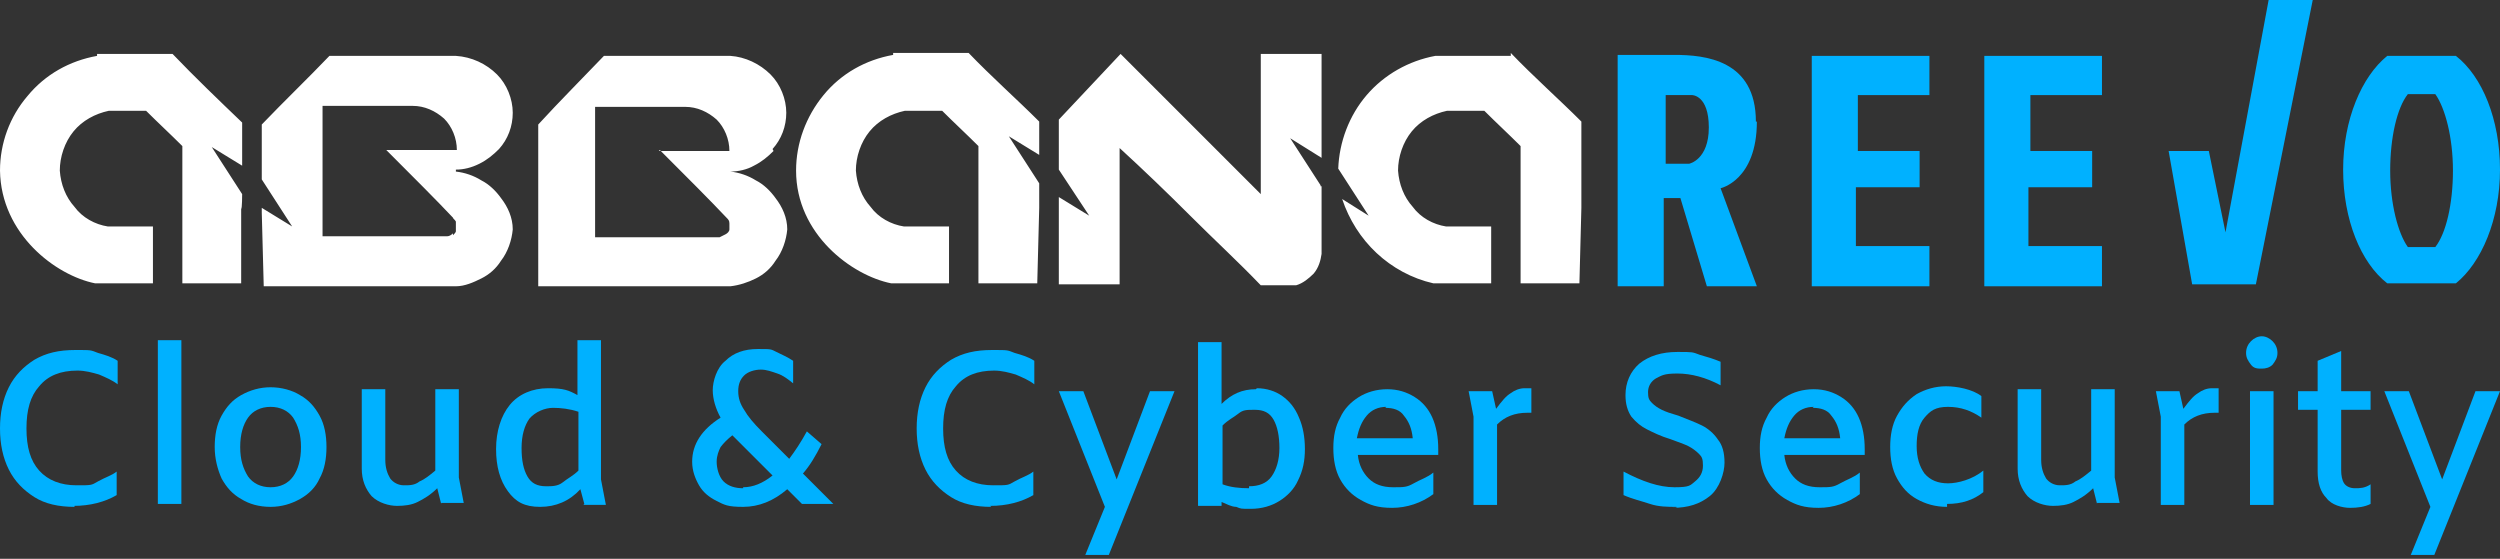 <?xml version="1.0" encoding="UTF-8"?>
<svg id="Livello_1" xmlns="http://www.w3.org/2000/svg" version="1.1" viewBox="0 0 255 57">
  <rect x="0" y="0" width="255" height="57" fill="#333333" stroke="none"/>
  <!-- Generator: Adobe Illustrator 29.1.0, SVG Export Plug-In . SVG Version: 2.1.0 Build 142)  -->
  <defs>
    <style>
      .st0 {
        fill: #00b1ff;
      }

      .st1 {
        fill: #fff;
      }
    </style>
  </defs>
  <path class="st1" d="M154.1,5.7h-7.7c-2.7.5-5.2,1.9-7,4-1.8,2.1-2.8,4.8-2.9,7.5l3.1,4.8-2.7-1.7c.7,2.1,1.9,4,3.5,5.5s3.6,2.6,5.8,3.1h5.9v-5.8h-4.6c-1.3-.2-2.6-.9-3.4-2-.9-1-1.4-2.3-1.5-3.7,0-1.4.5-2.9,1.4-4s2.2-1.8,3.6-2.1h3.8c1.2,1.2,2.5,2.4,3.7,3.6v14h6l.2-7.7v-8.8c-2.3-2.3-4.9-4.6-7.2-7M91.1,5.6c-2.8.5-5.3,1.9-7.1,4.1-1.8,2.2-2.8,4.9-2.8,7.7,0,6.5,5.7,10.7,9.7,11.5h5.9v-5.8h-4.6c-1.3-.2-2.6-.9-3.4-2-.9-1-1.4-2.3-1.5-3.7,0-1.4.5-2.9,1.4-4s2.2-1.8,3.6-2.1h3.8c1.2,1.2,2.5,2.4,3.7,3.6v14h6l.2-7.7v-2.5l-3.1-4.8,3.1,1.9v-3.4c-2.3-2.3-4.9-4.6-7.2-7h-7.7v.2ZM134.7,18.9l-3.1-4.8,3.2,2V5.5h-6.2v14.3l-14.3-14.3-6.3,6.7v5.1l3.1,4.7-3.1-1.9v8.9h6.2v-13.9c2.4,2.2,4.8,4.5,7.2,6.9,2.5,2.5,4.9,4.7,7.2,7.1h3.6c.7-.2,1.3-.7,1.8-1.2.5-.6.7-1.3.8-2v-6.9h-.1,0ZM67.3,15.3c2.8,2.8,5.2,5.2,6.8,6.9.2.2.3.3.3.6v.6c0,.2-.2.4-.4.5s-.4.2-.6.3h-12.7v-13.3h9.2c1.2,0,2.3.5,3.2,1.3.8.8,1.3,2,1.3,3.2h-7.2,0ZM78.8,15.2c.9-1,1.4-2.3,1.4-3.7s-.6-2.9-1.6-3.9c-1.1-1.1-2.6-1.8-4.1-1.9h-12.9c-2.2,2.3-4.5,4.6-6.7,7v16.5h19.6c.9-.1,1.8-.4,2.6-.8s1.5-1,2-1.8c.7-.9,1.1-2.1,1.2-3.2,0-1.2-.5-2.3-1.2-3.2-.5-.7-1.2-1.4-2-1.8-.8-.5-1.7-.8-2.6-.9.8,0,1.7-.2,2.4-.6.8-.4,1.4-.9,2-1.5M9.9,5.7c-2.8.5-5.3,1.9-7.1,4.1C1,11.9,0,14.6,0,17.4c.1,6.5,5.7,10.7,9.7,11.5h5.9v-5.8h-4.6c-1.3-.2-2.6-.9-3.4-2-.9-1-1.4-2.3-1.5-3.7,0-1.4.5-2.9,1.4-4,.9-1.1,2.2-1.8,3.6-2.1h3.8c1.2,1.2,2.5,2.4,3.7,3.6v14h6v-7.6c.1,0,.1-1.5.1-1.5l-3.1-4.8,3.1,1.9v-4.4c-2.4-2.3-4.8-4.6-7.1-7h-7.7M46.2,23.8c-.2.2-.4.3-.6.3h-12.7v-13.3h9.2c1.2,0,2.3.5,3.2,1.3.8.8,1.3,2,1.3,3.2h-7.2c2.8,2.8,5.2,5.2,6.8,6.9,0,.1.2.2.3.4v1c0,.1-.2.3-.3.4M46.5,17.3c.8,0,1.6-.2,2.4-.6s1.4-.9,2-1.5c.9-1,1.4-2.3,1.4-3.7s-.6-2.9-1.6-3.9c-1.1-1.1-2.6-1.8-4.2-1.9h-12.9c-2.2,2.3-4.6,4.6-6.9,7v5.6l3.1,4.8-3.1-1.9v.5l.2,7.5h19.6c.9,0,1.8-.4,2.6-.8s1.5-1,2-1.8c.7-.9,1.1-2.1,1.2-3.2,0-1.2-.5-2.3-1.2-3.2-.5-.7-1.2-1.4-2-1.8-.8-.5-1.7-.8-2.6-.9v-.2Z"/>
  <path class="st0" d="M172.2,16.7h-2.3v-7h2.7s1.7,0,1.7,3.3-2,3.7-2,3.7h0ZM179.1,12.4c0-6.3-5.2-6.8-8.3-6.8h-5.8v23.6h4.7v-9h1.7l2.7,9h5.1l-3.7-10s3.7-.8,3.7-6.8h0Z"/>
  <path class="st0" d="M184.8,5.7h12v4h-7.3v5.7h6.3v3.7h-6.5v6h7.5v4.1h-12V5.7Z"/>
  <path class="st0" d="M202.4,5.7h12v4h-7.3v5.7h6.3v3.7h-6.5v6h7.5v4.1h-12V5.7Z"/>
  <path class="st0" d="M221.2,15.4h4.1l1.7,8.3L231.4,0h4.5l-5.8,29h-6.5l-2.4-13.6Z"/>
  <path class="st0" d="M248.4,25.2h-2.8c-1-1.4-1.8-4.4-1.8-7.8s.7-6.4,1.8-7.8h2.8c1,1.4,1.8,4.4,1.8,7.8s-.7,6.4-1.8,7.8ZM250.5,5.7h-7c-2.6,2.1-4.5,6.5-4.5,11.6s1.8,9.5,4.5,11.6h7c2.6-2.1,4.5-6.5,4.5-11.6s-1.8-9.5-4.5-11.6Z"/>
  <path class="st0" d="M7.6,51.7c-1.6,0-3-.3-4.1-1s-2-1.6-2.6-2.8S0,45.3,0,43.7s.3-3,.9-4.2c.6-1.2,1.5-2.1,2.6-2.8,1.2-.7,2.5-1,4.2-1s1.5,0,2.3.3c.7.2,1.4.4,2,.8v2.4c-.5-.4-1.2-.7-1.9-1-.7-.2-1.4-.4-2.2-.4-1.7,0-3,.5-3.9,1.6-.9,1-1.3,2.4-1.3,4.3s.4,3.3,1.3,4.3c.9,1,2.2,1.5,3.8,1.5s1.5,0,2.2-.4,1.4-.6,1.9-1v2.4c-1.2.7-2.7,1.1-4.4,1.1h.1Z"/>
  <path class="st0" d="M16.1,34.7h2.4v16.7h-2.4v-16.7Z"/>
  <path class="st0" d="M27.6,49.7c1,0,1.8-.4,2.3-1.1s.8-1.7.8-3-.3-2.2-.8-3c-.5-.7-1.3-1.1-2.3-1.1s-1.8.4-2.3,1.1-.8,1.7-.8,3,.3,2.2.8,3c.5.7,1.3,1.1,2.3,1.1ZM27.6,51.7c-1.2,0-2.2-.3-3-.8-.9-.5-1.5-1.2-2-2.1-.4-.9-.7-2-.7-3.2s.2-2.3.7-3.2,1.1-1.6,2-2.1,1.9-.8,3-.8,2.2.3,3,.8c.9.5,1.5,1.2,2,2.1s.7,2,.7,3.2-.2,2.3-.7,3.2c-.4.9-1.1,1.6-2,2.1s-1.9.8-3,.8Z"/>
  <path class="st0" d="M45,51.4l-.4-1.6c-.7.7-1.4,1.1-2,1.4s-1.3.4-2.1.4-1.9-.3-2.6-1c-.6-.7-1-1.6-1-2.8v-8.1h2.4v7.2c0,.8.2,1.4.5,1.9.3.4.8.7,1.4.7s1.1,0,1.6-.4c.5-.2,1-.6,1.6-1.1v-8.3h2.4v9l.5,2.6h-2.3Z"/>
  <path class="st0" d="M55.7,49.6c.6,0,1.2,0,1.7-.4s1.1-.7,1.6-1.2v-6c-.9-.3-1.8-.4-2.6-.4s-1.8.4-2.4,1.1c-.5.7-.8,1.7-.8,3s.2,2.2.6,2.9,1,1,1.9,1ZM59.6,51.4l-.4-1.5c-1.1,1.2-2.5,1.8-4.1,1.8s-2.5-.5-3.3-1.6-1.2-2.5-1.2-4.3.5-3.4,1.4-4.5,2.3-1.7,3.9-1.7,2.1.2,3,.7v-5.6h2.4v14.2l.5,2.6h-2.3,0Z"/>
  <path class="st0" d="M75.8,49.7c1,0,2-.4,3-1.2l-3.8-3.8-.3-.3c-.5.4-.9.8-1.2,1.2-.2.4-.4.9-.4,1.5s.2,1.5.7,2,1.2.7,2,.7h0ZM81.8,51.4l-1.5-1.5c-1.4,1.2-2.9,1.8-4.5,1.8s-1.9-.2-2.7-.6-1.4-.9-1.8-1.6-.7-1.5-.7-2.4c0-1.8,1-3.3,2.9-4.5-.5-.9-.8-1.9-.8-2.8s.4-2.3,1.3-3c.8-.8,1.9-1.2,3.3-1.2s1.3,0,1.9.3,1.1.5,1.7.9v2.3c-.5-.4-1-.8-1.6-1s-1.1-.4-1.7-.4-1.3.2-1.7.6-.6.9-.6,1.6.2,1.3.6,1.9c.4.7,1,1.4,1.8,2.2l2.8,2.8c.6-.8,1.2-1.7,1.8-2.8l1.5,1.3c-.6,1.2-1.2,2.2-1.9,3l3.1,3.1h-3.2Z"/>
  <path class="st0" d="M101.1,51.7c-1.6,0-3-.3-4.1-1s-2-1.6-2.6-2.8-.9-2.6-.9-4.2.3-3,.9-4.2,1.5-2.1,2.6-2.8c1.2-.7,2.5-1,4.2-1s1.5,0,2.3.3c.7.2,1.4.4,2,.8v2.4c-.5-.4-1.2-.7-1.9-1-.7-.2-1.4-.4-2.2-.4-1.7,0-3,.5-3.9,1.6-.9,1-1.3,2.4-1.3,4.3s.4,3.3,1.3,4.3,2.2,1.5,3.8,1.5,1.5,0,2.2-.4,1.4-.6,1.9-1v2.4c-1.2.7-2.7,1.1-4.4,1.1h0Z"/>
  <path class="st0" d="M119.8,39.9l-6.7,16.7h-2.4l2-4.9-4.7-11.8h2.5l3.4,9,3.4-9h2.5Z"/>
  <path class="st0" d="M127.4,49.6c1,0,1.8-.3,2.3-1s.8-1.7.8-2.9-.2-2.2-.6-2.9-1-1-1.9-1-1.2,0-1.7.4-1,.6-1.6,1.2v6c.8.3,1.7.4,2.7.4v-.2ZM128.2,39.6c1,0,1.9.3,2.6.8s1.3,1.2,1.7,2.2c.4.9.6,2,.6,3.2s-.2,2.2-.7,3.2c-.4.9-1.1,1.6-1.9,2.1s-1.8.8-2.9.8-1,0-1.5-.2c-.5,0-1-.3-1.5-.5v.4h-2.4v-16.7h2.4v6.3c1-1,2.1-1.5,3.5-1.5h0Z"/>
  <path class="st0" d="M141.4,41.5c-.8,0-1.5.3-2,.9s-.8,1.3-1,2.3h5.7c-.1-1-.4-1.7-.9-2.3-.4-.6-1.1-.8-1.9-.8h0ZM146.7,46.4h-8.2c.1,1,.5,1.8,1.1,2.4s1.4.9,2.5.9,1.4,0,2.1-.4,1.4-.6,2-1.1v2.2c-1.2.9-2.7,1.4-4.2,1.4s-2.3-.3-3.2-.8-1.6-1.2-2.1-2.1-.7-2-.7-3.2.2-2.2.7-3.1c.4-.9,1.1-1.6,1.9-2.1s1.8-.8,2.9-.8,2,.3,2.8.8,1.4,1.2,1.8,2.1.6,2,.6,3.2v.8-.2Z"/>
  <path class="st0" d="M156.2,39.6v2.5h-.4c-1.3,0-2.3.4-3.1,1.2v8.2h-2.4v-9l-.5-2.6h2.4l.4,1.8c.6-.8,1-1.3,1.5-1.6.4-.3.9-.5,1.4-.5h.7Z"/>
  <path class="st0" d="M171,51.7c-.9,0-1.8,0-2.7-.3s-1.8-.5-2.7-.9v-2.4c1.9,1,3.6,1.6,5.2,1.6s1.6-.2,2.1-.6.8-.9.8-1.6-.1-.9-.4-1.2-.7-.6-1.1-.8-1-.4-1.8-.7c-1-.3-1.8-.7-2.4-1s-1.1-.7-1.6-1.3c-.4-.6-.6-1.3-.6-2.2,0-1.3.5-2.4,1.4-3.2,1-.8,2.3-1.2,3.9-1.2s1.5,0,2.3.3c.7.2,1.4.4,2.1.7v2.4c-1.5-.8-3-1.2-4.4-1.2s-1.6.2-2.2.5c-.5.3-.8.8-.8,1.4s.1.8.4,1.1.6.5,1,.7,1,.4,1.7.6c1,.4,1.8.7,2.4,1s1.2.8,1.6,1.4c.5.6.7,1.4.7,2.4s-.5,2.6-1.5,3.4-2.2,1.2-3.8,1.2h.4Z"/>
  <path class="st0" d="M185,41.5c-.8,0-1.5.3-2,.9s-.8,1.3-1,2.3h5.7c-.1-1-.4-1.7-.9-2.3-.4-.6-1.1-.8-1.9-.8h0ZM190.2,46.4h-8.2c.1,1,.5,1.8,1.1,2.4s1.4.9,2.5.9,1.4,0,2.1-.4,1.4-.6,2-1.1v2.2c-1.2.9-2.7,1.4-4.2,1.4s-2.3-.3-3.2-.8-1.6-1.2-2.1-2.1-.7-2-.7-3.2.2-2.2.7-3.1c.4-.9,1.1-1.6,1.9-2.1s1.8-.8,2.9-.8,2,.3,2.8.8,1.4,1.2,1.8,2.1.6,2,.6,3.2v.8-.2Z"/>
  <path class="st0" d="M198.6,51.7c-1.2,0-2.2-.3-3.1-.8s-1.5-1.2-2-2.1-.7-2-.7-3.2.2-2.3.7-3.2,1.1-1.6,2-2.2c.9-.5,1.9-.8,3-.8s2.7.3,3.6,1v2.2c-1-.7-2.1-1.1-3.4-1.1s-1.8.4-2.4,1.1-.8,1.7-.8,2.9.3,2.1.8,2.8c.6.7,1.4,1,2.4,1s2.5-.4,3.6-1.3v2.2c-1,.8-2.2,1.2-3.7,1.2v.3Z"/>
  <path class="st0" d="M213.9,51.4l-.4-1.6c-.7.7-1.4,1.1-2,1.4s-1.3.4-2.1.4-1.9-.3-2.6-1c-.6-.7-1-1.6-1-2.8v-8.1h2.4v7.2c0,.8.2,1.4.5,1.9.3.4.8.7,1.4.7s1.1,0,1.6-.4c.5-.2,1-.6,1.6-1.1v-8.3h2.4v9l.5,2.6h-2.3,0Z"/>
  <path class="st0" d="M226.3,39.6v2.5h-.4c-1.3,0-2.3.4-3.1,1.2v8.2h-2.4v-9l-.5-2.6h2.4l.4,1.8c.6-.8,1-1.3,1.5-1.6.4-.3.9-.5,1.4-.5h.7Z"/>
  <path class="st0" d="M231.9,39.9v11.6h-2.4v-11.6h2.4ZM230.7,37.6c-.4,0-.8,0-1.1-.4s-.5-.7-.5-1.2.2-.9.5-1.2.7-.5,1.1-.5.8.2,1.1.5.5.7.5,1.2-.2.8-.5,1.2c-.3.3-.7.4-1.1.4Z"/>
  <path class="st0" d="M238.8,39.9h3v1.9h-3v6.2c0,.5.1,1,.3,1.3s.6.5,1.1.5,1,0,1.6-.4v2c-.6.3-1.3.4-2.1.4s-1.9-.3-2.4-1c-.6-.6-.9-1.5-.9-2.7v-6.3h-2v-1.9h2v-3.1l2.4-1v4.1Z"/>
  <path class="st0" d="M255,39.9l-6.7,16.7h-2.4l2-4.9-4.7-11.8h2.5l3.4,9,3.4-9h2.5Z"/>
</svg>